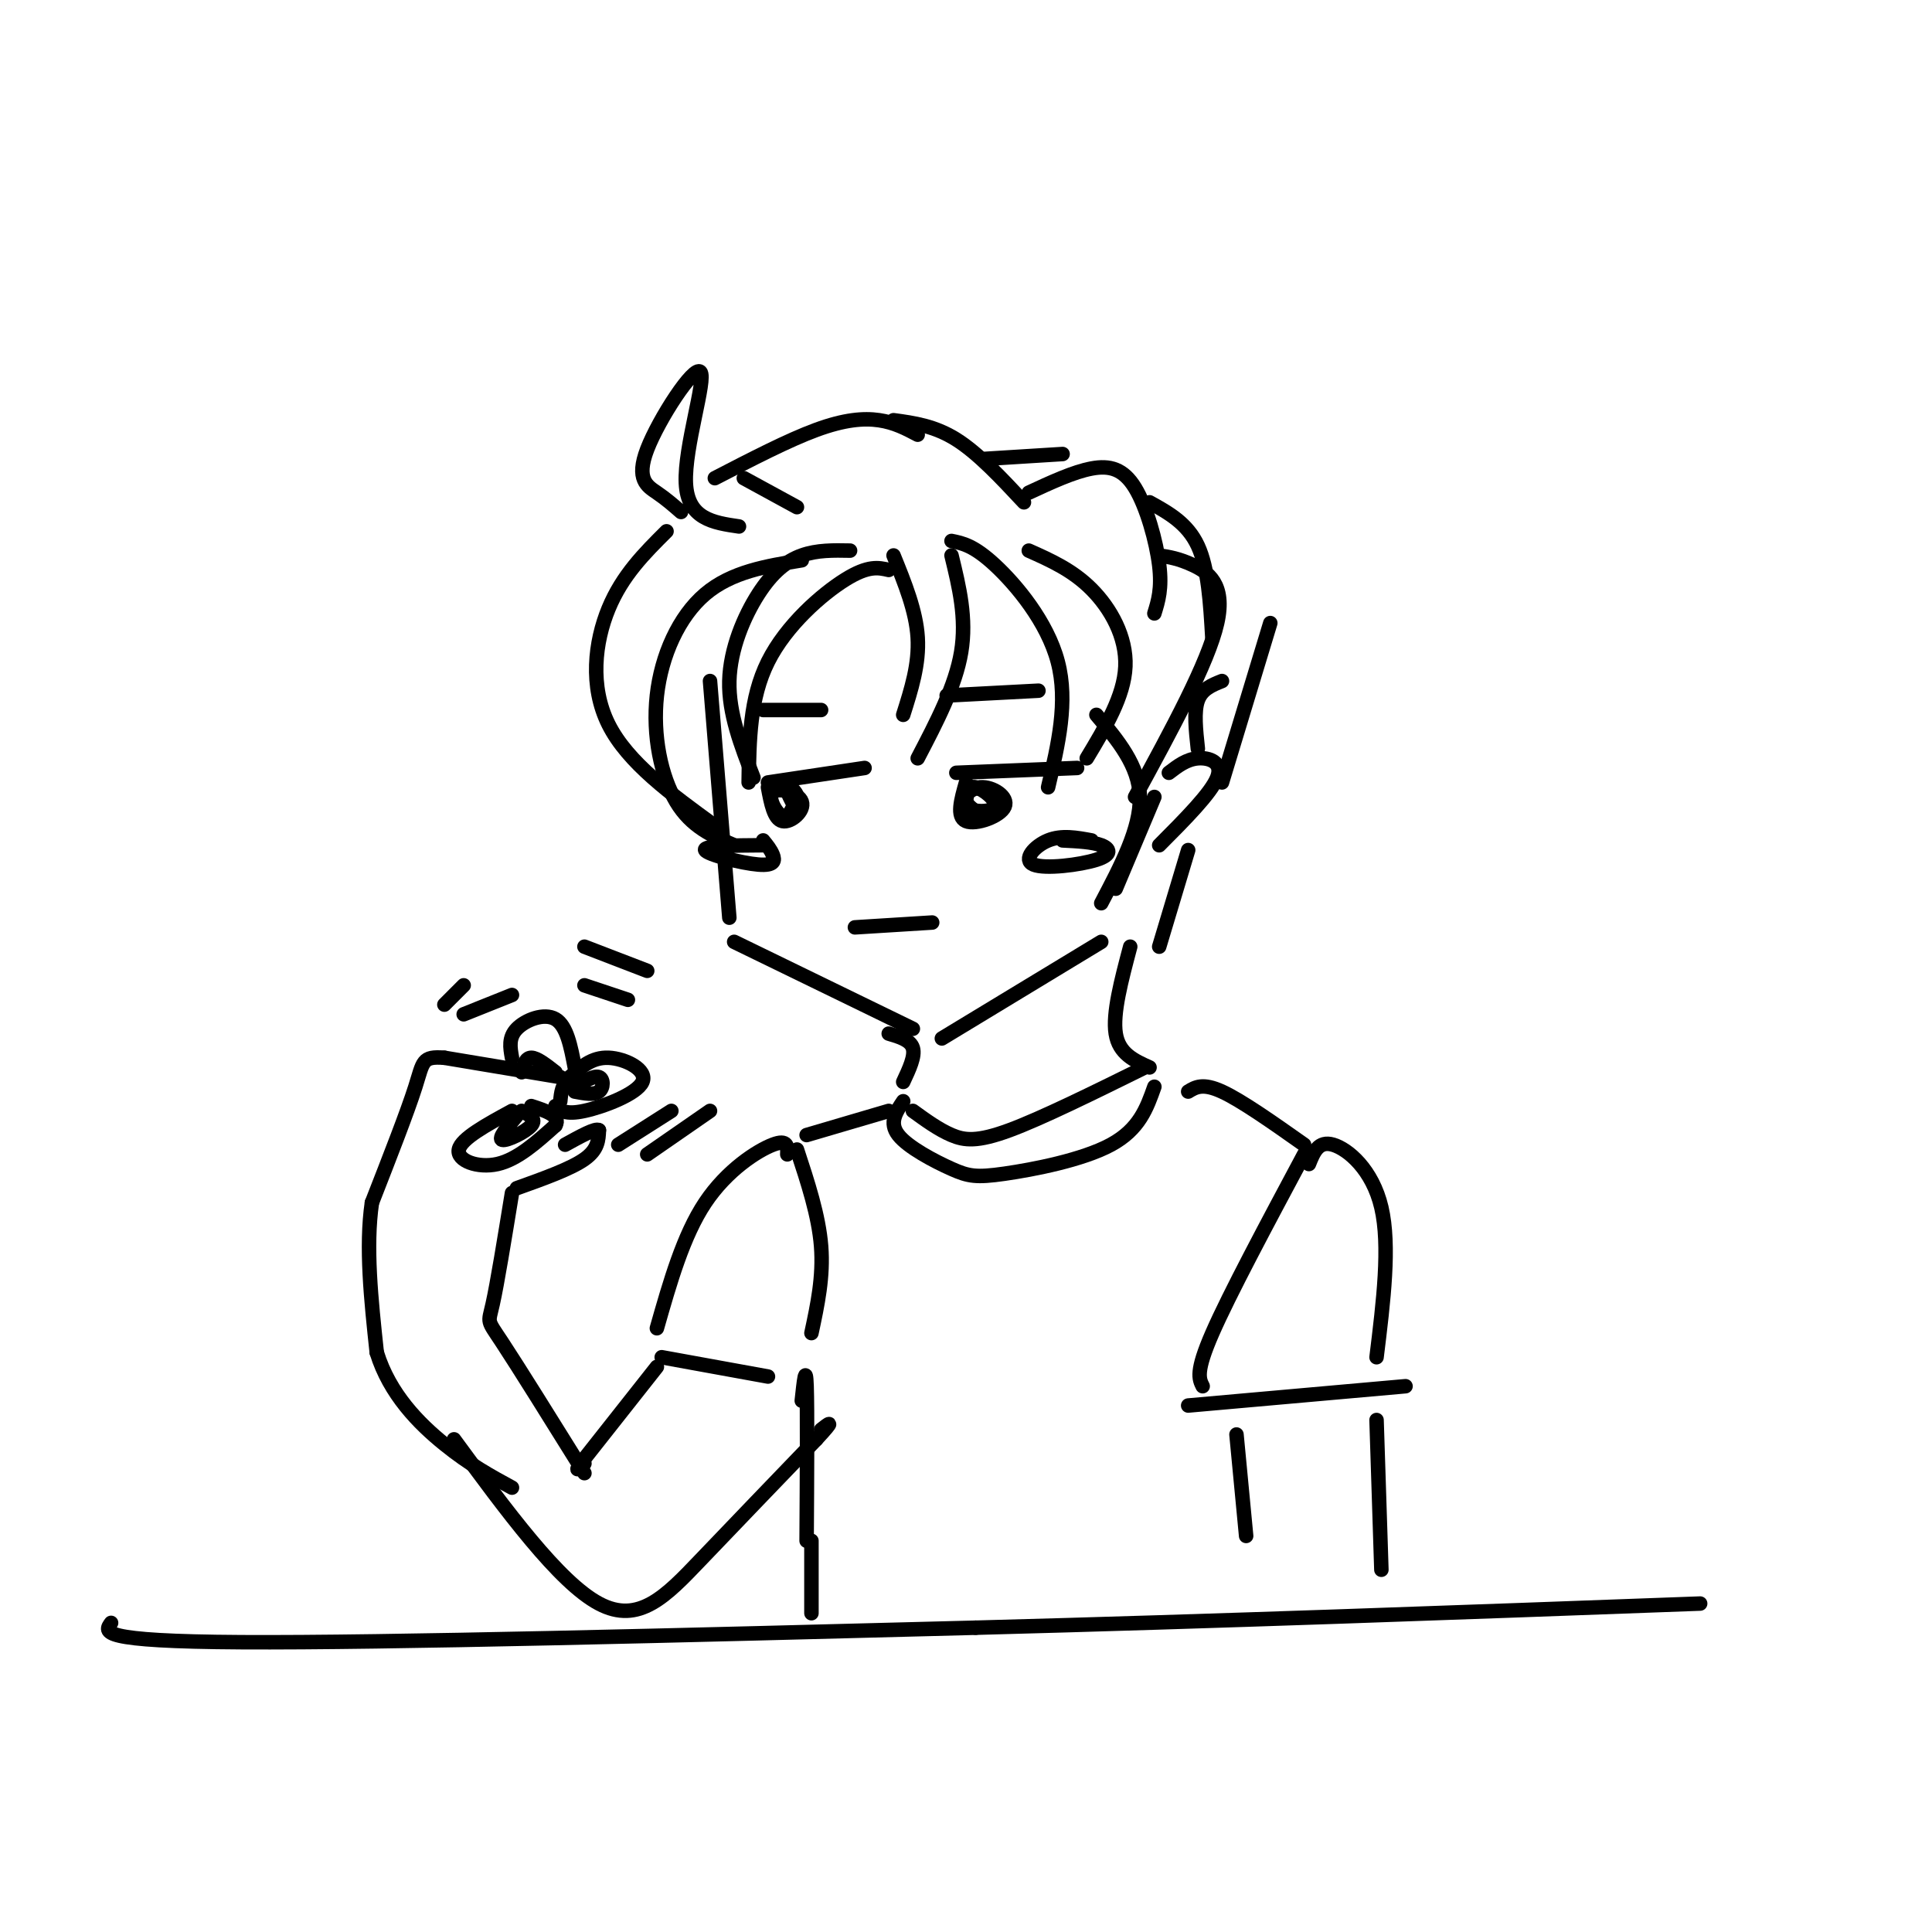 <svg viewBox='0 0 400 400' version='1.1' xmlns='http://www.w3.org/2000/svg' xmlns:xlink='http://www.w3.org/1999/xlink'><g fill='none' stroke='rgb(0,0,0)' stroke-width='3' stroke-linecap='round' stroke-linejoin='round'><path d='M147,141c0.000,0.000 4.000,49.000 4,49'/><path d='M152,195c0.000,0.000 37.000,18.000 37,18'/><path d='M195,215c0.000,0.000 33.000,-20.000 33,-20'/><path d='M159,162c0.000,0.000 20.000,-3.000 20,-3'/><path d='M159,163c0.622,3.305 1.244,6.609 3,7c1.756,0.391 4.646,-2.132 4,-4c-0.646,-1.868 -4.828,-3.080 -6,-2c-1.172,1.080 0.665,4.451 2,5c1.335,0.549 2.167,-1.726 3,-4'/><path d='M165,165c-0.022,-1.200 -1.578,-2.200 -2,-2c-0.422,0.200 0.289,1.600 1,3'/><path d='M198,160c0.000,0.000 25.000,-1.000 25,-1'/><path d='M200,162c-1.018,3.570 -2.036,7.139 0,8c2.036,0.861 7.127,-0.988 8,-3c0.873,-2.012 -2.473,-4.188 -5,-4c-2.527,0.188 -4.234,2.741 -3,4c1.234,1.259 5.409,1.224 6,0c0.591,-1.224 -2.403,-3.635 -4,-4c-1.597,-0.365 -1.799,1.318 -2,3'/><path d='M200,166c0.702,1.357 3.458,3.250 5,3c1.542,-0.250 1.869,-2.643 1,-4c-0.869,-1.357 -2.935,-1.679 -5,-2'/><path d='M158,147c0.000,0.000 12.000,0.000 12,0'/><path d='M196,144c0.000,0.000 19.000,-1.000 19,-1'/><path d='M177,192c0.000,0.000 16.000,-1.000 16,-1'/><path d='M158,175c-6.214,0.042 -12.429,0.083 -12,1c0.429,0.917 7.500,2.708 11,3c3.500,0.292 3.429,-0.917 3,-2c-0.429,-1.083 -1.214,-2.042 -2,-3'/><path d='M226,174c-3.091,-0.574 -6.182,-1.148 -9,0c-2.818,1.148 -5.364,4.019 -3,5c2.364,0.981 9.636,0.072 13,-1c3.364,-1.072 2.818,-2.306 1,-3c-1.818,-0.694 -4.909,-0.847 -8,-1'/><path d='M184,214c2.250,0.667 4.500,1.333 5,3c0.500,1.667 -0.750,4.333 -2,7'/><path d='M234,196c-1.833,6.917 -3.667,13.833 -3,18c0.667,4.167 3.833,5.583 7,7'/><path d='M189,230c2.667,1.933 5.333,3.867 8,5c2.667,1.133 5.333,1.467 12,-1c6.667,-2.467 17.333,-7.733 28,-13'/><path d='M187,228c-1.496,2.225 -2.992,4.450 -1,7c1.992,2.550 7.472,5.426 11,7c3.528,1.574 5.104,1.847 11,1c5.896,-0.847 16.113,-2.813 22,-6c5.887,-3.187 7.443,-7.593 9,-12'/><path d='M184,230c0.000,0.000 -17.000,5.000 -17,5'/><path d='M165,238c2.250,6.833 4.500,13.667 5,20c0.500,6.333 -0.750,12.167 -2,18'/><path d='M163,239c0.067,-1.600 0.133,-3.200 -3,-2c-3.133,1.200 -9.467,5.200 -14,12c-4.533,6.800 -7.267,16.400 -10,26'/><path d='M137,281c0.000,0.000 22.000,4.000 22,4'/><path d='M136,283c0.000,0.000 -15.000,19.000 -15,19'/><path d='M121,302c-2.500,3.333 -1.250,2.167 0,1'/><path d='M121,305c-6.867,-11.022 -13.733,-22.044 -17,-27c-3.267,-4.956 -2.933,-3.844 -2,-8c0.933,-4.156 2.467,-13.578 4,-23'/><path d='M107,246c5.583,-2.000 11.167,-4.000 14,-6c2.833,-2.000 2.917,-4.000 3,-6'/><path d='M124,234c-0.667,-0.500 -3.833,1.250 -7,3'/><path d='M106,230c-5.267,2.867 -10.533,5.733 -11,8c-0.467,2.267 3.867,3.933 8,3c4.133,-0.933 8.067,-4.467 12,-8'/><path d='M115,233c1.167,-2.000 -1.917,-3.000 -5,-4'/><path d='M107,231c-1.978,2.378 -3.956,4.756 -3,5c0.956,0.244 4.844,-1.644 6,-3c1.156,-1.356 -0.422,-2.178 -2,-3'/><path d='M115,229c1.018,0.929 2.036,1.857 6,1c3.964,-0.857 10.875,-3.500 12,-6c1.125,-2.500 -3.536,-4.857 -7,-5c-3.464,-0.143 -5.732,1.929 -8,4'/><path d='M118,223c-1.667,1.500 -1.833,3.250 -2,5'/><path d='M119,225c2.000,-1.178 4.000,-2.356 5,-2c1.000,0.356 1.000,2.244 0,3c-1.000,0.756 -3.000,0.378 -5,0'/><path d='M116,223c0.000,0.000 -24.000,-4.000 -24,-4'/><path d='M92,219c-4.667,-0.356 -4.333,0.756 -6,6c-1.667,5.244 -5.333,14.622 -9,24'/><path d='M77,249c-1.333,9.167 -0.167,20.083 1,31'/><path d='M78,280c2.644,8.644 8.756,14.756 14,19c5.244,4.244 9.622,6.622 14,9'/><path d='M106,219c-0.378,-2.089 -0.756,-4.178 1,-6c1.756,-1.822 5.644,-3.378 8,-2c2.356,1.378 3.178,5.689 4,10'/><path d='M108,222c0.417,-1.500 0.833,-3.000 2,-3c1.167,0.000 3.083,1.500 5,3'/><path d='M139,230c0.000,0.000 -11.000,7.000 -11,7'/><path d='M147,230c0.000,0.000 -13.000,9.000 -13,9'/><path d='M121,204c0.000,0.000 9.000,3.000 9,3'/><path d='M121,196c0.000,0.000 13.000,5.000 13,5'/><path d='M106,206c0.000,0.000 -10.000,4.000 -10,4'/><path d='M96,204c0.000,0.000 -4.000,4.000 -4,4'/><path d='M94,298c10.867,14.800 21.733,29.600 30,34c8.267,4.400 13.933,-1.600 21,-9c7.067,-7.400 15.533,-16.200 24,-25'/><path d='M169,298c4.167,-4.500 2.583,-3.250 1,-2'/><path d='M166,290c0.417,-3.917 0.833,-7.833 1,-3c0.167,4.833 0.083,18.417 0,32'/><path d='M246,226c1.500,-0.917 3.000,-1.833 7,0c4.000,1.833 10.500,6.417 17,11'/><path d='M270,239c-7.750,14.500 -15.500,29.000 -19,37c-3.500,8.000 -2.750,9.500 -2,11'/><path d='M271,241c0.978,-2.444 1.956,-4.889 5,-4c3.044,0.889 8.156,5.111 10,13c1.844,7.889 0.422,19.444 -1,31'/><path d='M246,291c0.000,0.000 45.000,-4.000 45,-4'/><path d='M285,294c0.000,0.000 1.000,31.000 1,31'/><path d='M256,297c0.000,0.000 2.000,21.000 2,21'/><path d='M23,336c-1.417,1.917 -2.833,3.833 27,4c29.833,0.167 90.917,-1.417 152,-3'/><path d='M202,337c50.333,-1.333 100.167,-3.167 150,-5'/><path d='M184,118c-2.111,-0.489 -4.222,-0.978 -9,2c-4.778,2.978 -12.222,9.422 -16,17c-3.778,7.578 -3.889,16.289 -4,25'/><path d='M176,114c-3.417,-0.065 -6.833,-0.131 -10,1c-3.167,1.131 -6.083,3.458 -9,8c-2.917,4.542 -5.833,11.298 -6,18c-0.167,6.702 2.417,13.351 5,20'/><path d='M166,116c-7.274,1.185 -14.548,2.369 -20,7c-5.452,4.631 -9.083,12.708 -10,21c-0.917,8.292 0.881,16.798 4,22c3.119,5.202 7.560,7.101 12,9'/><path d='M148,171c-9.022,-6.556 -18.044,-13.111 -22,-21c-3.956,-7.889 -2.844,-17.111 0,-24c2.844,-6.889 7.422,-11.444 12,-16'/><path d='M185,115c2.333,5.750 4.667,11.500 5,17c0.333,5.500 -1.333,10.750 -3,16'/><path d='M197,115c1.583,6.500 3.167,13.000 2,20c-1.167,7.000 -5.083,14.500 -9,22'/><path d='M197,112c2.311,0.467 4.622,0.933 9,5c4.378,4.067 10.822,11.733 13,20c2.178,8.267 0.089,17.133 -2,26'/><path d='M213,114c4.533,2.022 9.067,4.044 13,8c3.933,3.956 7.267,9.844 7,16c-0.267,6.156 -4.133,12.578 -8,19'/><path d='M141,106c-1.512,-1.325 -3.024,-2.651 -5,-4c-1.976,-1.349 -4.416,-2.722 -2,-9c2.416,-6.278 9.689,-17.459 11,-16c1.311,1.459 -3.340,15.560 -3,23c0.340,7.440 5.670,8.220 11,9'/><path d='M165,105c0.000,0.000 -11.000,-6.000 -11,-6'/><path d='M148,99c7.600,-3.933 15.200,-7.867 21,-10c5.800,-2.133 9.800,-2.467 13,-2c3.200,0.467 5.600,1.733 8,3'/><path d='M185,87c4.250,0.583 8.500,1.167 13,4c4.500,2.833 9.250,7.917 14,13'/><path d='M213,102c4.631,-2.149 9.262,-4.298 13,-5c3.738,-0.702 6.583,0.042 9,4c2.417,3.958 4.405,11.131 5,16c0.595,4.869 -0.202,7.435 -1,10'/><path d='M240,115c2.022,0.311 4.044,0.622 7,2c2.956,1.378 6.844,3.822 5,12c-1.844,8.178 -9.422,22.089 -17,36'/><path d='M242,160c1.822,-1.400 3.644,-2.800 6,-3c2.356,-0.200 5.244,0.800 4,4c-1.244,3.200 -6.622,8.600 -12,14'/><path d='M227,148c4.417,5.250 8.833,10.500 9,17c0.167,6.500 -3.917,14.250 -8,22'/><path d='M231,184c0.000,0.000 8.000,-19.000 8,-19'/><path d='M238,104c3.917,2.167 7.833,4.333 10,9c2.167,4.667 2.583,11.833 3,19'/><path d='M204,95c0.000,0.000 16.000,-1.000 16,-1'/><path d='M246,176c0.000,0.000 -6.000,20.000 -6,20'/><path d='M253,141c-2.083,0.833 -4.167,1.667 -5,4c-0.833,2.333 -0.417,6.167 0,10'/><path d='M168,319c0.000,0.000 0.000,15.000 0,15'/><path d='M263,129c0.000,0.000 -10.000,33.000 -10,33'/></g>
</svg>